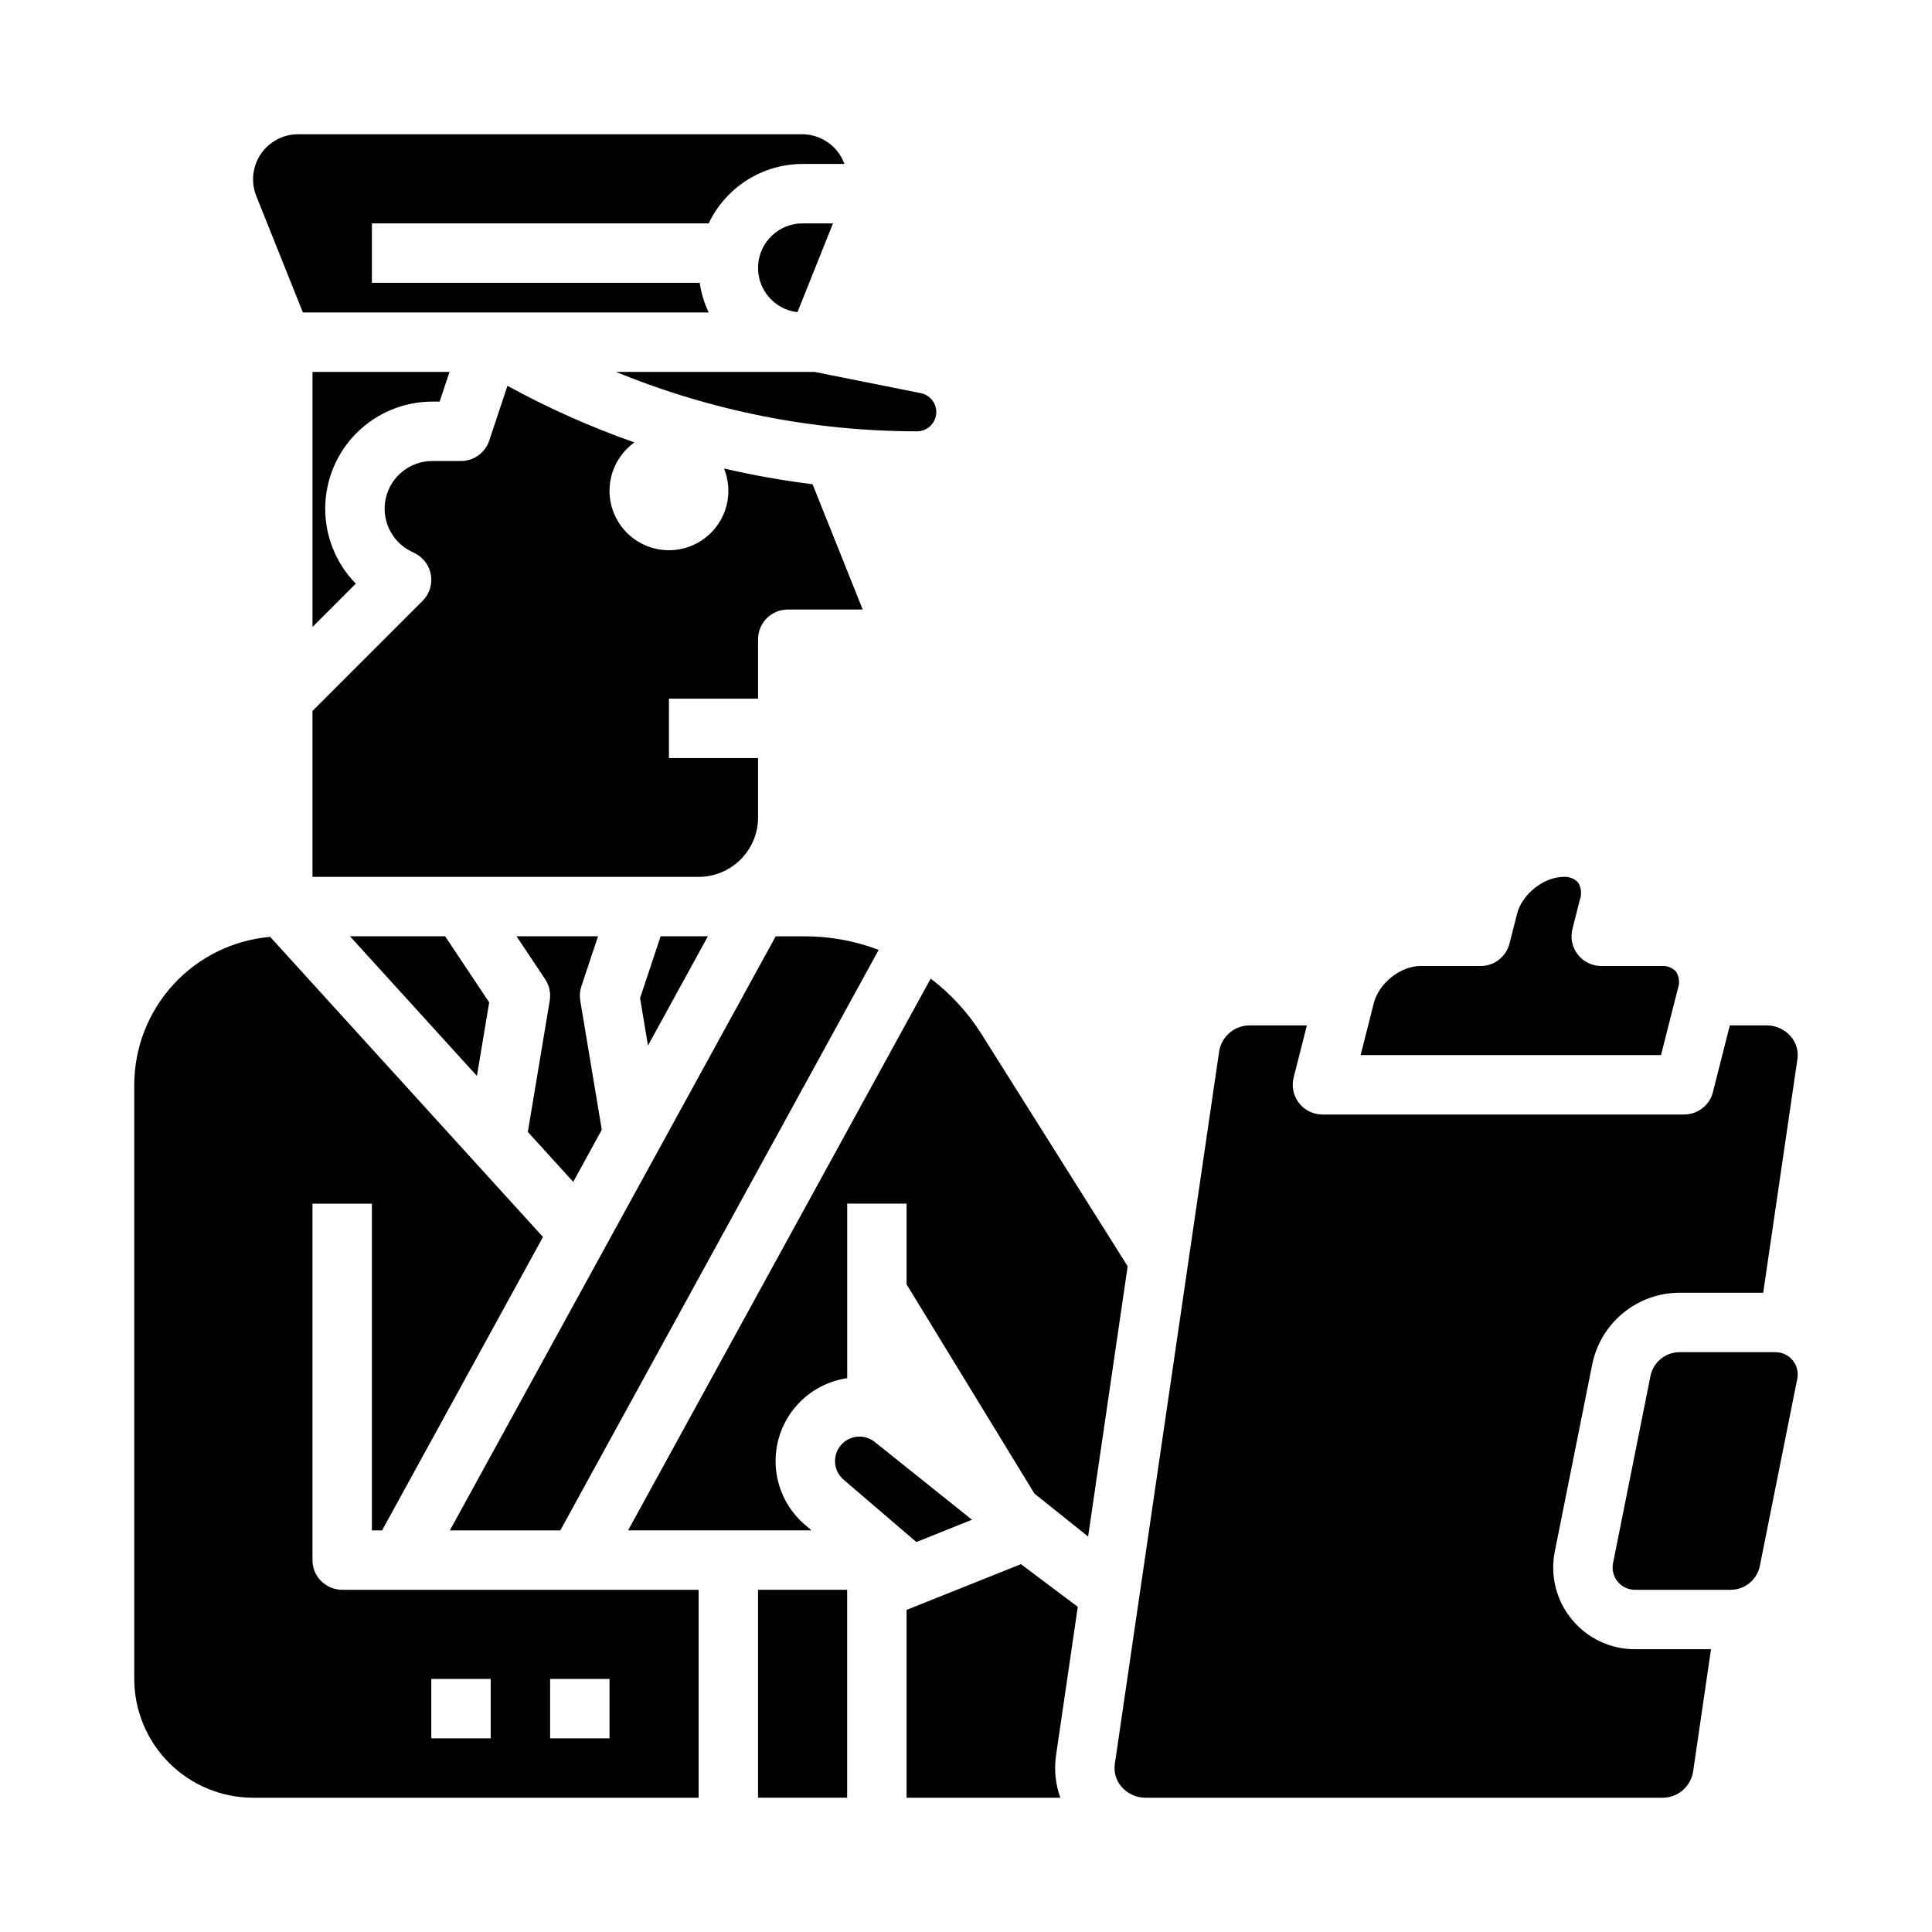 <?xml version="1.0" encoding="UTF-8"?>
<!-- Uploaded to: SVG Repo, www.svgrepo.com, Generator: SVG Repo Mixer Tools -->
<svg fill="#000000" width="800px" height="800px" version="1.1" viewBox="144 144 512 512" xmlns="http://www.w3.org/2000/svg">
 <g>
  <path d="m236.74 392.12 33.652 37.02 3.25-19.496-11.68-17.523z"/>
  <path d="m258.57 250.43h1.934l2.625-7.871h-36.312v67.586l11.469-11.469c-5.242-5.356-8.152-12.566-8.098-20.059 0.051-7.492 3.066-14.66 8.383-19.941s12.508-8.246 20-8.246z"/>
  <path d="m329.15 376.38c4.176-0.004 8.176-1.664 11.129-4.617s4.613-6.953 4.617-11.129v-15.742h-23.617v-15.746h23.617v-15.742c0-4.348 3.523-7.871 7.871-7.871h19.859l-13.285-33.203 0.004-0.004c-7.894-0.977-15.73-2.367-23.477-4.168 1.488 3.672 1.539 7.773 0.137 11.48s-4.148 6.75-7.695 8.52c-3.543 1.77-7.625 2.137-11.43 1.031-3.809-1.109-7.055-3.609-9.098-7.008-2.039-3.394-2.727-7.438-1.918-11.316 0.809-3.879 3.047-7.312 6.273-9.613-11.605-4.074-22.863-9.094-33.652-15.004l-4.848 14.543c-1.07 3.211-4.078 5.379-7.461 5.383h-7.609c-5.859 0-10.949 4.027-12.297 9.73-1.344 5.703 1.406 11.582 6.648 14.203l1.008 0.5c2.269 1.125 3.863 3.273 4.273 5.777 0.41 2.504-0.41 5.051-2.203 6.844l-29.184 29.18v43.973z"/>
  <path d="m319.08 392.12-5.457 16.379 2.098 12.582 15.879-28.961z"/>
  <path d="m292.49 549.57 84.371-153.85v0.004c-6.231-2.363-12.836-3.582-19.496-3.594h-7.793l-86.355 157.44z"/>
  <path d="m588.67 405.93c0.52-1.484 0.332-3.125-0.508-4.453-0.988-1.055-2.402-1.598-3.844-1.477h-15.973c-2.43 0-4.723-1.121-6.215-3.039-1.492-1.918-2.012-4.414-1.418-6.769l1.996-7.871h0.004c0.516-1.484 0.332-3.125-0.508-4.457-0.988-1.055-2.406-1.598-3.844-1.477-5.246 0-11.012 4.582-12.336 9.809l-1.996 7.871h-0.004c-0.887 3.488-4.031 5.93-7.629 5.93h-15.977c-5.246 0-11.016 4.582-12.34 9.809l-3.5 13.805h79.605z"/>
  <path d="m361.66 210.93 3.09-7.731h-8.051c-6.258-0.004-11.43 4.879-11.789 11.125-0.363 6.246 4.211 11.691 10.426 12.41z"/>
  <path d="m283.88 443.98 12.031 13.23 7.57-13.809-5.707-34.242c-0.211-1.266-0.109-2.566 0.297-3.781l4.418-13.258h-21.602l7.586 11.379c1.109 1.664 1.543 3.688 1.215 5.66z"/>
  <path d="m307.25 242.56c25.316 10.383 52.41 15.73 79.77 15.742 2.625 0 4.824-1.988 5.082-4.602 0.258-2.609-1.504-4.992-4.078-5.508l-28.164-5.633z"/>
  <path d="m560.53 573.13c-4.125-5.012-5.773-11.609-4.488-17.973l9.918-49.586c1.082-5.348 3.977-10.156 8.195-13.617 4.219-3.457 9.504-5.356 14.961-5.367h22.152l9.066-61.895h-0.004c0.328-2.195-0.332-4.422-1.801-6.086-1.609-1.836-3.938-2.883-6.379-2.867h-9.723l-4.484 17.68h0.004c-0.887 3.492-4.031 5.938-7.633 5.938h-95.852c-2.426 0-4.719-1.121-6.211-3.039-1.492-1.918-2.016-4.414-1.418-6.769l3.504-13.809h-15.043c-4.027-0.059-7.5 2.82-8.191 6.789l-27.66 188.93c-0.32 2.164 0.316 4.363 1.746 6.023 1.559 1.82 3.824 2.887 6.219 2.93l0.211 0.008h136.86c4.027 0.059 7.5-2.82 8.191-6.793l4.766-32.57h-20.172c-6.488 0.012-12.637-2.902-16.738-7.926z"/>
  <path d="m224.27 226.81h107.54c-1.184-2.488-1.984-5.141-2.375-7.871h-86.879v-15.742h89.258-0.004c2.238-4.707 5.766-8.688 10.168-11.473 4.406-2.785 9.512-4.269 14.723-4.273h11.082c-1.707-4.719-6.184-7.863-11.199-7.871h-133.59c-3.961 0.004-7.66 1.969-9.879 5.25-2.219 3.277-2.664 7.445-1.191 11.121z"/>
  <path d="m404 417.87c-3.551-5.602-8.074-10.523-13.359-14.527l-80.191 146.22h48.602l-1.742-1.492c-4.344-3.715-7.086-8.961-7.66-14.648-0.57-5.684 1.07-11.371 4.582-15.879 3.516-4.508 8.629-7.488 14.285-8.316v-46.254h15.742v21.402l33.879 55.445 14.223 11.379 10.484-71.625z"/>
  <path d="m401.59 546.75-25.77-20.613h0.004c-0.594-0.473-1.262-0.84-1.977-1.086-2.941-0.988-6.172 0.242-7.707 2.941-1.539 2.699-0.945 6.106 1.41 8.129l19.293 16.531z"/>
  <path d="m619.07 504.5c-1.113-1.379-2.793-2.176-4.562-2.164h-25.398c-3.75 0.008-6.977 2.652-7.719 6.328l-9.918 49.586c-0.348 1.734 0.102 3.531 1.223 4.898 1.125 1.371 2.797 2.164 4.566 2.164h25.395c3.75-0.008 6.977-2.656 7.719-6.328l9.918-49.586c0.355-1.734-0.094-3.535-1.223-4.898z"/>
  <path d="m384.25 570.64v49.773h40.746c-1.293-3.594-1.684-7.453-1.137-11.234l3.918-26.723c0.008-0.047 0.012-0.098 0.02-0.145l1.824-12.488-15.062-11.305z"/>
  <path d="m226.81 557.44v-94.461h15.746v86.594h2.699l42.641-77.758-72.301-79.535c-9.82 0.852-18.965 5.348-25.629 12.605-6.668 7.258-10.375 16.75-10.387 26.605v157.44c0.008 8.348 3.328 16.352 9.234 22.258 5.902 5.902 13.906 9.223 22.254 9.23h118.08v-55.102h-94.461c-4.348 0-7.875-3.527-7.875-7.875zm62.977 31.488h15.742v15.742l-15.742 0.004zm-31.488 0h15.742v15.742l-15.742 0.004z"/>
  <path d="m344.89 565.31h23.617v55.105h-23.617z"/>
 </g>
</svg>